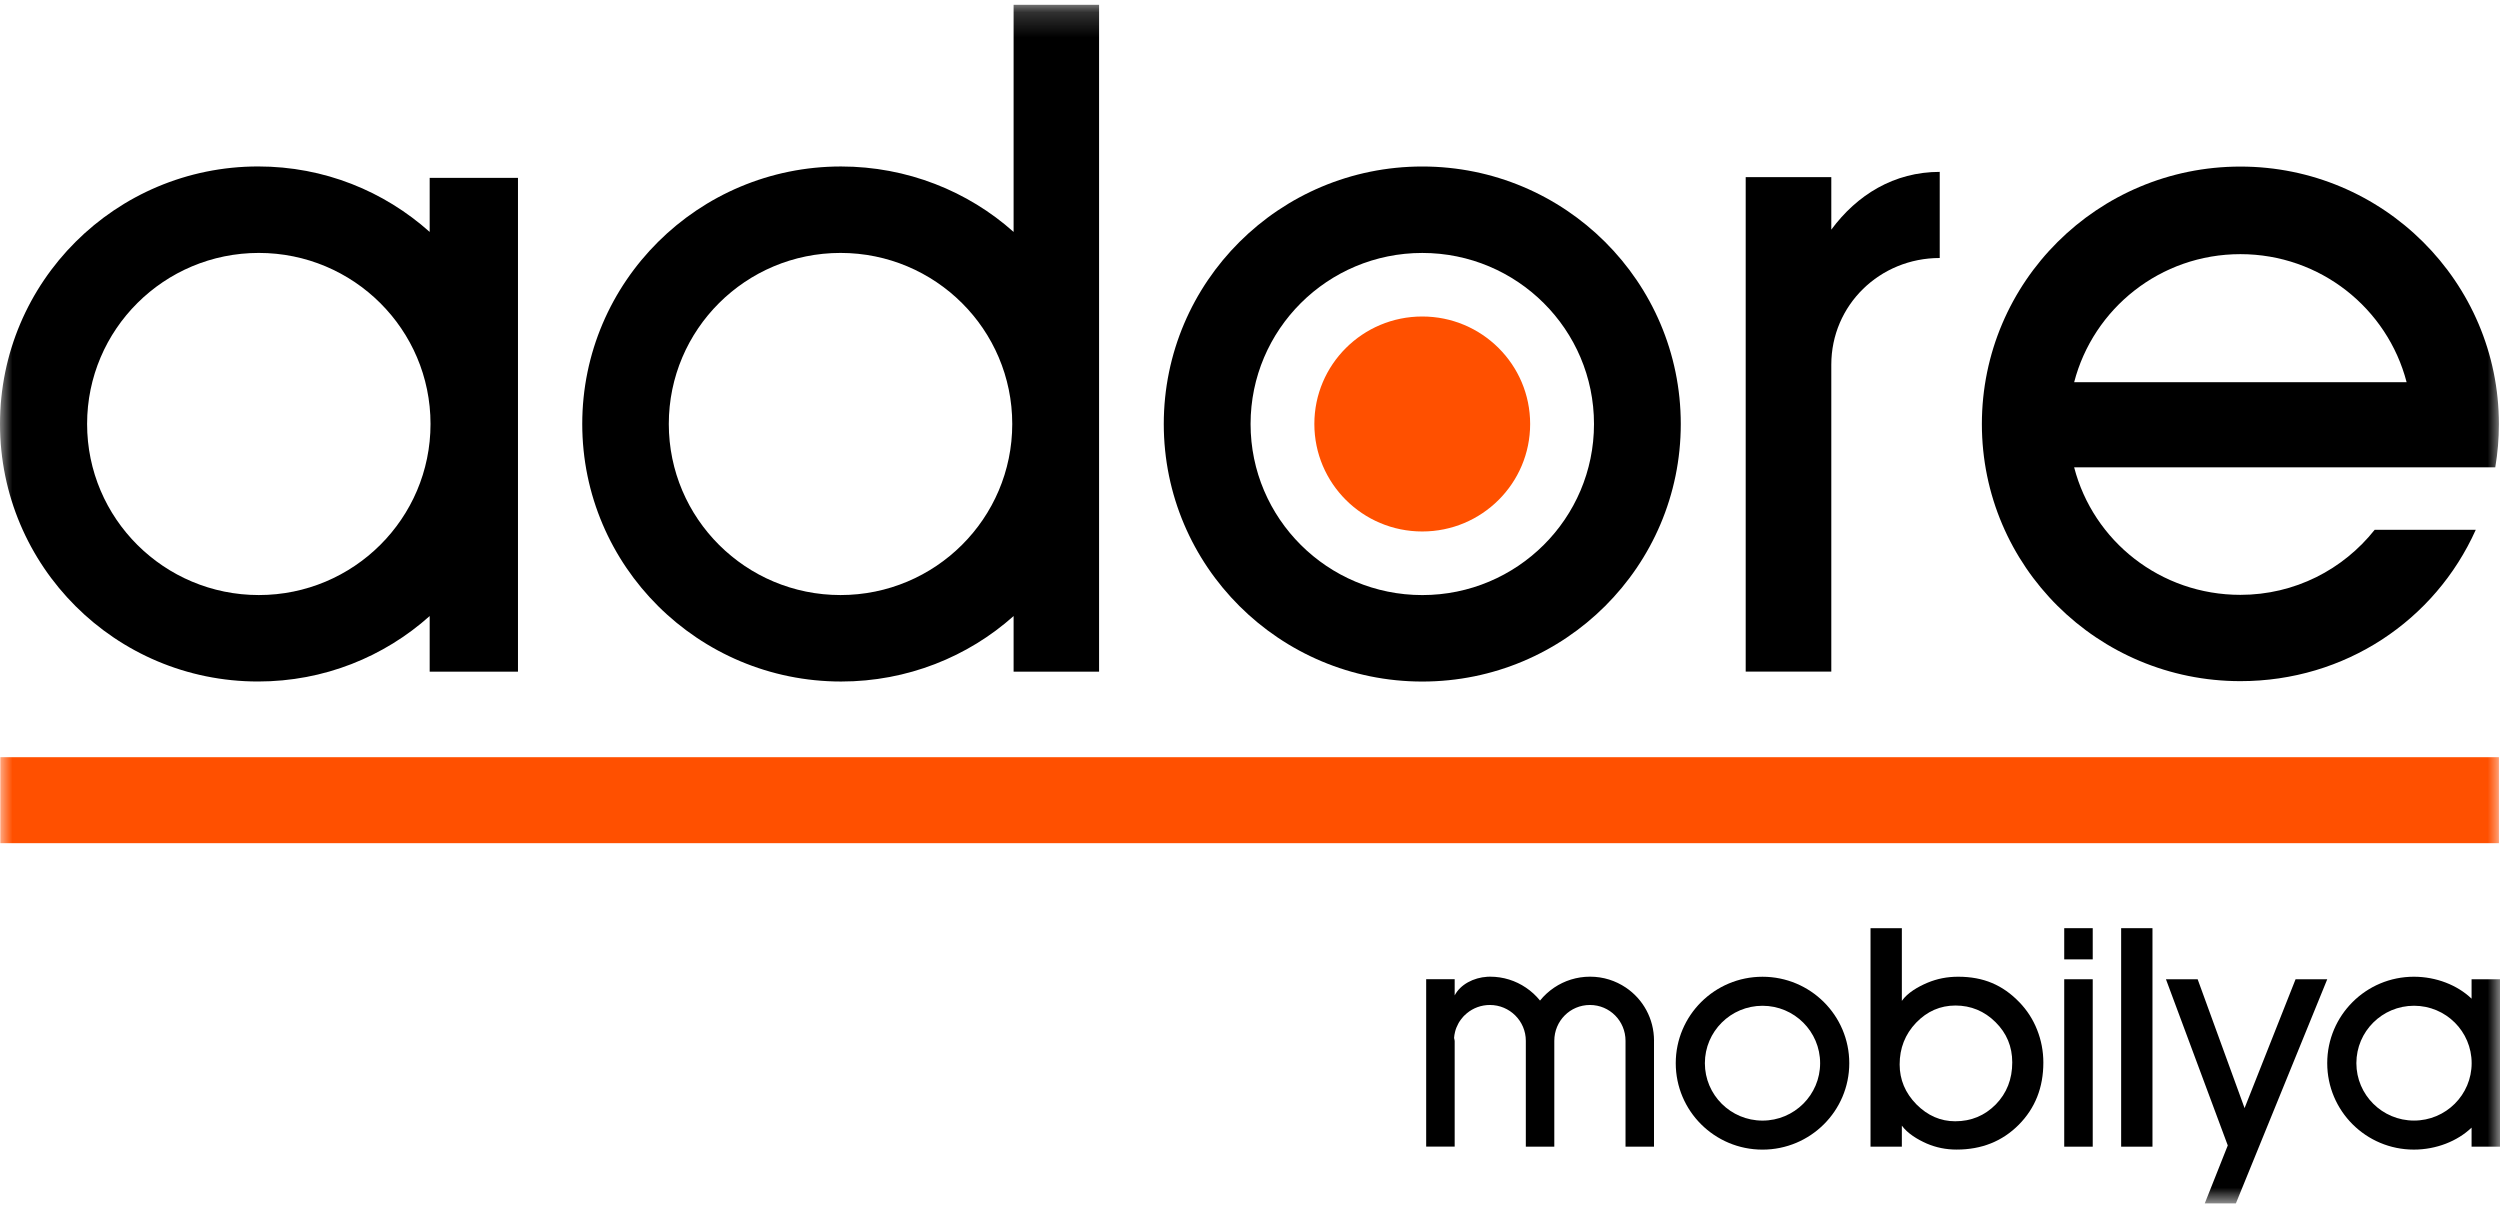 <?xml version="1.0" encoding="UTF-8"?>
<svg xmlns="http://www.w3.org/2000/svg" width="100" height="49" viewBox="0 0 100 49" fill="none">
  <mask id="mask0_232_1629" style="mask-type:luminance" maskUnits="userSpaceOnUse" x="0" y="0" width="100" height="49">
    <path d="M100 0.192H0V48.137H100V0.192Z" fill="white"></path>
  </mask>
  <g mask="url(#mask0_232_1629)">
    <path d="M66.16 41.632V45.868H65.021V41.632C65.021 40.841 64.391 40.199 63.597 40.199C62.802 40.199 62.172 40.841 62.172 41.632V45.868H61.033V41.632C61.033 40.841 60.388 40.199 59.595 40.199C59.245 40.199 58.925 40.323 58.677 40.528C58.641 40.557 58.607 40.588 58.574 40.621C58.558 40.636 58.542 40.654 58.526 40.671C58.495 40.705 58.466 40.74 58.44 40.777C58.425 40.795 58.411 40.815 58.4 40.833C58.372 40.871 58.349 40.911 58.328 40.952C58.272 41.054 58.228 41.164 58.201 41.279C58.182 41.355 58.169 41.435 58.163 41.517C58.161 41.533 58.174 41.549 58.174 41.565C58.174 41.589 58.187 41.614 58.187 41.639V45.865H57.047V39.168H58.187V39.816C58.415 39.379 58.941 39.103 59.497 39.07C59.533 39.068 59.564 39.067 59.602 39.067C60.135 39.067 60.626 39.228 61.036 39.505C61.251 39.649 61.44 39.824 61.601 40.023C61.762 39.823 61.952 39.649 62.167 39.504C62.578 39.228 63.071 39.067 63.603 39.067C64.136 39.067 64.623 39.228 65.035 39.504C65.719 39.965 66.161 40.744 66.161 41.629L66.16 41.632Z" fill="black"></path>
    <path d="M80.773 40.088C80.44 39.741 80.075 39.485 79.677 39.319C79.284 39.153 78.835 39.069 78.329 39.069C77.879 39.069 77.487 39.149 77.103 39.308C76.72 39.469 76.302 39.71 76.074 40.035V37.127H74.821V45.867H76.074V45.025C76.302 45.34 76.699 45.579 77.072 45.743C77.448 45.903 77.84 45.983 78.265 45.983C79.265 45.983 80.089 45.653 80.748 44.993C81.406 44.33 81.734 43.499 81.734 42.505C81.734 42.045 81.649 41.607 81.484 41.191C81.32 40.775 81.082 40.407 80.773 40.087V40.088ZM79.829 44.179C79.386 44.627 78.846 44.851 78.208 44.851C77.623 44.851 77.104 44.625 76.655 44.173C76.21 43.718 75.986 43.187 75.986 42.577C75.986 41.926 76.205 41.37 76.643 40.91C77.085 40.451 77.61 40.221 78.221 40.221C78.832 40.221 79.376 40.442 79.822 40.887C80.267 41.327 80.49 41.863 80.49 42.495C80.49 43.166 80.271 43.727 79.829 44.18V44.179Z" fill="black"></path>
    <path d="M83.709 39.17H82.569V45.867H83.709V39.17Z" fill="black"></path>
    <path d="M83.709 37.127H82.569V38.375H83.709V37.127Z" fill="black"></path>
    <path d="M86.099 37.127H84.846V45.867H86.099V37.127Z" fill="black"></path>
    <path d="M89.783 44.324L87.906 39.17H86.638L89.111 45.817L88.19 48.137H89.435L93.09 39.17H91.823L89.783 44.324Z" fill="black"></path>
    <path d="M98.863 39.17V39.947C98.293 39.401 97.444 39.069 96.556 39.069C94.64 39.069 93.089 40.616 93.089 42.526C93.089 44.437 94.639 45.984 96.555 45.984C97.443 45.984 98.293 45.651 98.863 45.105V45.868H100.002V39.171H98.863V39.17ZM96.561 44.823C95.288 44.823 94.255 43.794 94.255 42.526C94.255 41.258 95.287 40.23 96.561 40.23C97.835 40.23 98.866 41.258 98.866 42.526C98.866 43.794 97.834 44.823 96.561 44.823Z" fill="black"></path>
    <path d="M70.5 39.07C68.584 39.07 67.03 40.617 67.03 42.528C67.03 44.438 68.582 45.985 70.5 45.985C72.418 45.985 73.971 44.437 73.971 42.528C73.971 40.618 72.418 39.07 70.5 39.07ZM70.5 44.824C69.226 44.824 68.195 43.795 68.195 42.528C68.195 41.26 69.227 40.231 70.5 40.231C71.773 40.231 72.805 41.26 72.805 42.528C72.805 43.795 71.773 44.824 70.5 44.824Z" fill="black"></path>
    <path d="M99.957 30.288H0.013V33.727H99.957V30.288Z" fill="#FF5000"></path>
    <path d="M56.89 21.259C59.275 21.259 61.206 19.334 61.206 16.959C61.206 14.585 59.275 12.66 56.89 12.66C54.505 12.66 52.574 14.585 52.574 16.959C52.574 19.334 54.505 21.259 56.89 21.259Z" fill="#FF5000"></path>
    <path d="M17.187 7.116V9.277C15.364 7.649 12.972 6.658 10.326 6.658C4.617 6.66 0 11.27 0 16.959C0 22.648 4.61 27.26 10.32 27.26C12.965 27.26 15.364 26.271 17.187 24.642V26.866H20.719V7.116H17.187ZM10.353 23.802C6.56 23.802 3.484 20.738 3.484 16.959C3.484 13.181 6.56 10.117 10.353 10.117C14.146 10.117 17.221 13.181 17.221 16.959C17.221 20.738 14.146 23.802 10.353 23.802Z" fill="black"></path>
    <path d="M40.544 0.192V9.277C38.721 7.649 36.284 6.659 33.64 6.659C27.929 6.659 23.29 11.27 23.29 16.959C23.29 22.649 27.933 27.261 33.644 27.261C36.29 27.261 38.721 26.271 40.544 24.642V26.867H43.963V0.192H40.544ZM33.621 23.802C29.828 23.802 26.752 20.738 26.752 16.959C26.752 13.181 29.827 10.117 33.621 10.117C37.415 10.117 40.49 13.181 40.49 16.959C40.49 20.738 37.414 23.802 33.621 23.802Z" fill="black"></path>
    <path d="M56.892 6.66C51.181 6.66 46.551 11.272 46.551 16.961C46.551 22.65 51.181 27.262 56.892 27.262C62.602 27.262 67.231 22.65 67.231 16.961C67.231 11.272 62.602 6.66 56.892 6.66ZM56.892 23.803C53.098 23.803 50.023 20.739 50.023 16.961C50.023 13.182 53.098 10.118 56.892 10.118C60.685 10.118 63.76 13.182 63.76 16.961C63.76 20.739 60.685 23.803 56.892 23.803Z" fill="black"></path>
    <path d="M94.988 21.191C93.729 22.78 91.791 23.794 89.616 23.794C86.418 23.794 83.732 21.645 82.966 18.694H99.811C99.906 18.126 99.956 17.553 99.956 16.968C99.956 11.278 95.326 6.663 89.616 6.663C83.905 6.663 79.275 11.273 79.275 16.962C79.275 22.651 83.905 27.246 89.616 27.246C93.799 27.246 97.403 24.823 99.031 21.191H94.987H94.988ZM89.616 10.166C92.813 10.166 95.499 12.337 96.265 15.289H82.966C83.732 12.337 86.418 10.166 89.616 10.166Z" fill="black"></path>
    <path d="M73.252 14.588C73.252 12.201 75.192 10.32 77.589 10.32V6.875C75.763 6.875 74.279 7.795 73.252 9.186V7.084H69.828V26.865H73.252V14.587V14.588Z" fill="black"></path>
  </g>
</svg>
